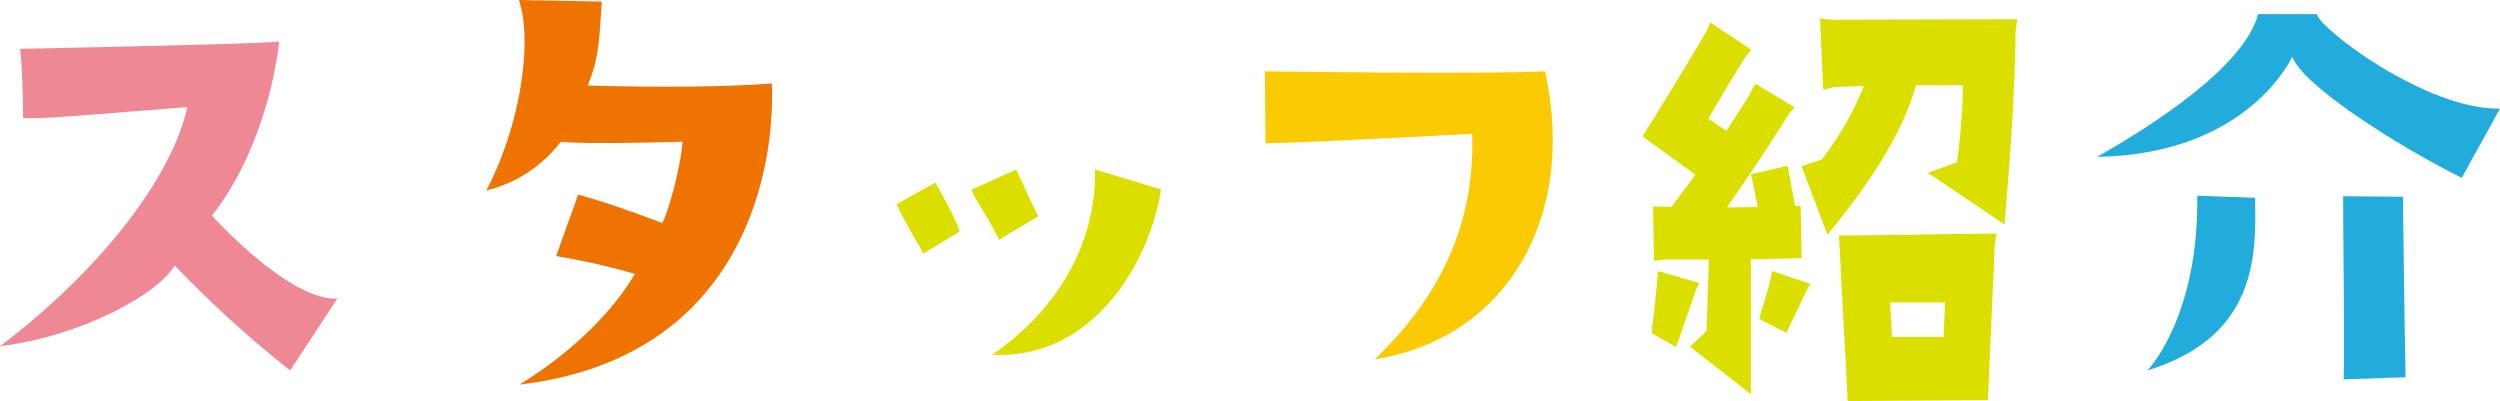 <svg xmlns="http://www.w3.org/2000/svg" width="362.143" height="58.096" viewBox="0 0 362.143 58.096">
  <g id="グループ_309" data-name="グループ 309" transform="translate(4278.071 -3086.982)">
    <g id="グループ_306" data-name="グループ 306" transform="translate(-4333.772 3022.024)">
      <path id="パス_727" data-name="パス 727" d="M82.835,80.463c-19.838,1.6-19.838,1.6-23.79,1.6,0,0,0-6.916-.456-10.033,0,0,35.494-.684,37.546-1.064,0,0-1.216,14.289-9.728,25.234,0,0,11.172,12.388,18.164,12.009l-6.84,10.412a164.238,164.238,0,0,1-16.721-15.2C78.5,107.6,67.634,113.6,55.7,115.121,71.586,103.036,80.858,89.659,82.835,80.463Z" fill="#ef8895"/>
      <path id="パス_728" data-name="パス 728" d="M126.153,92.547c5.093-9.728,6.689-21.889,4.713-27.589l12.009.228c-.381,5.853-.456,8.36-2.053,12.161,0,0,16.417.532,26.678-.305.532,11.857-3.725,39.751-36.558,43.627,8.588-5.244,14.137-11.553,16.721-16.037a100.521,100.521,0,0,0-11.4-2.584l3.192-8.892c4.56,1.216,10.564,3.5,12.161,4.1.76-1.14,2.66-7.829,2.964-11.781,0,0-14.364.456-17.633,0A19.338,19.338,0,0,1,126.153,92.547Z" fill="#ee7300"/>
      <path id="パス_729" data-name="パス 729" d="M194.706,98.476s-3.269,2.052-5.245,3.192c0,0-2.888-4.864-3.876-7.145l5.624-3.116S194.325,96.88,194.706,98.476Zm8.208-8.969s2.356,5.244,3.192,6.764l-5.7,3.421c-1.748-3.648-2.736-4.636-4.028-7.22Zm-3.649,26.982v-.076C199.342,116.489,199.342,116.489,199.265,116.489Zm.153-.152c11.248-7.677,15.125-18.317,14.9-26.83l9.577,2.889C222.218,103.112,213.934,117.1,199.418,116.337Z" fill="#dadf00"/>
      <path id="パス_730" data-name="パス 730" d="M254.822,117.021c10.641-10.109,14.517-21.205,14.137-32.682,0,0-25.31,1.368-29.947,1.368l-.075-10.413s31.161.456,40.586,0C284.235,96.956,273.518,114.057,254.822,117.021Z" fill="#facb02"/>
      <path id="パス_731" data-name="パス 731" d="M316.673,102.347q-4.277.135-7.348.133v19.572l-8.817-6.88,2.4-2.271.334-10.354h-6.279c-.044,0-.324.034-.834.1s-.792.1-.835.1l-.134-7.882c.089,0,.978.023,2.672.067l3.473-4.676q-2.807-2-7.681-5.545,3.74-5.877,9.284-15.229l.534-1.269,5.945,3.941-.8,1q-1.6,2.472-5.411,8.95,1.136.87,2.605,1.8,1.536-2.337,3.273-5.077a18.962,18.962,0,0,1,.936-1.736l5.678,3.406a11.106,11.106,0,0,0-1.4,1.871Q310.126,88.921,305.851,95q2.205,0,4.476-.067-.669-3.473-1-4.743l5.344-1.2q.264,1.669,1.068,5.811h.8Zm-14.83,3.607-.467,1-2.872,8.283-3.54-2,.8-7.482.068-1.536Zm16.1.133-.6,1.069-2.874,6.012-3.94-2,1.536-5.21.334-1.737Zm29.992-38.341q-.135.8-.267,1.67-.067,10.287-1.6,28.055L334.974,89.99q1.537-.534,4.208-1.537a92.087,92.087,0,0,0,.869-11.155h-6.813Q330.7,86.583,320.413,98.94l-3.74-9.886q.733-.266,2.938-1a45.352,45.352,0,0,0,6.079-10.62q-1.271,0-4.209.133-.333.067-1.67.4l-.467-10.353a13.672,13.672,0,0,0,2,.2Zm-3.006,31.061-.267,1.536-1,22.577-20.306.134-1.269-23.98q3.807,0,11.422-.134T344.927,98.807Zm-7.481,9.952H329.5l.267,5.01h7.482Z" fill="#dadf00"/>
      <path id="パス_732" data-name="パス 732" d="M359.473,87.683c7.525-4.256,21.282-12.92,23.333-20.673h8.513c.456,2.2,15.961,13.909,26.525,13.681L412.3,90.724c-9.578-4.789-23.106-13.453-24.55-17.557C387.747,73.167,381.514,87.3,359.473,87.683Zm7.3,30.934s7.448-7.6,7.22-25.309l8.36.3C382.579,102.048,382.579,113.752,366.77,118.617Zm28.425,1.292c.152-5.168-.075-20.065-.075-26.525l8.664.075s.227,19.306.38,26.146Z" fill="#22acdc"/>
    </g>
  </g>
</svg>

